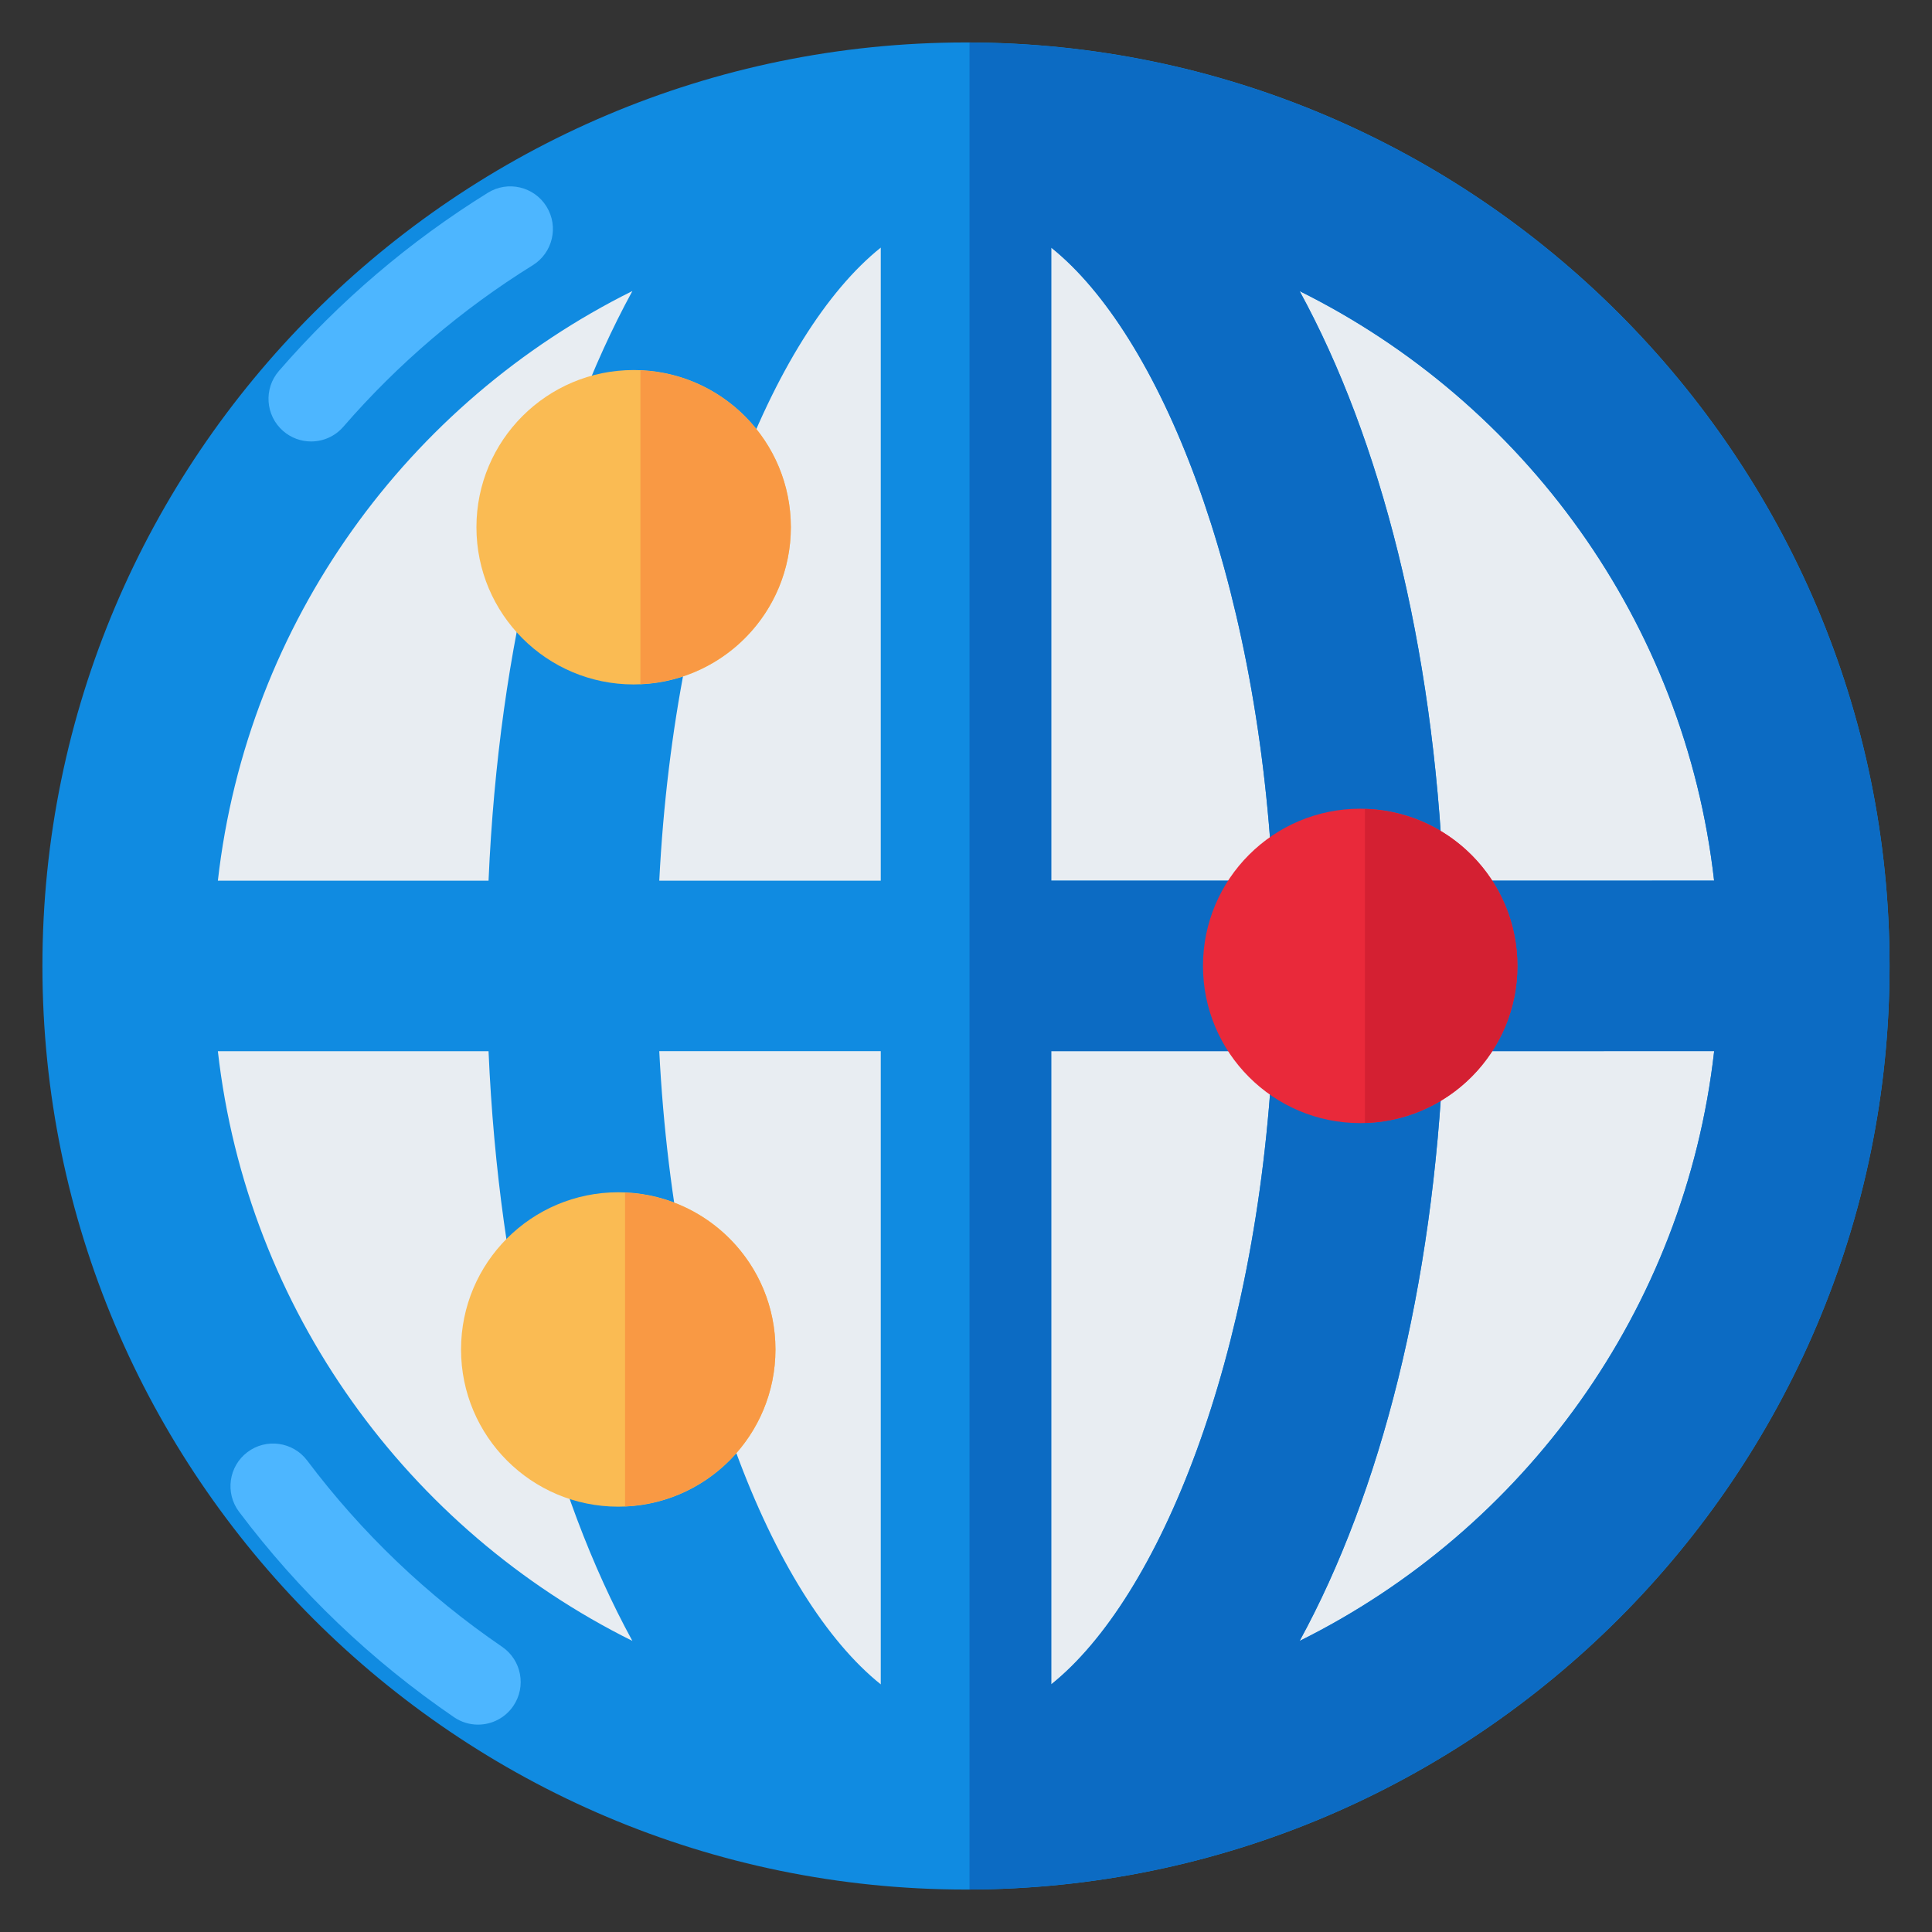 <svg xmlns="http://www.w3.org/2000/svg" id="Layer_1" viewBox="0 0 68 68"><rect x="0" y="0" width="68" height="68" fill="#333333" stroke="none"/><g><g><circle cx="33.999" cy="33.995" fill="#e8edf2" r="29.512"></circle></g><path d="m34 1.494c-17.924 0-32.507 14.582-32.507 32.506s14.583 32.506 32.507 32.506c17.924 0 32.506-14.582 32.506-32.506s-14.583-32.506-32.506-32.506zm26.331 29.501-9.526.001c-.36-8.307-2.208-15.529-5.062-20.75 7.885 3.914 13.554 11.637 14.588 20.75zm-29.331-22.28v22.282l-7.796.001c.549-10.812 4.002-19.249 7.796-22.283zm0 28.282v22.287c-3.794-3.035-7.248-11.473-7.796-22.286zm6 22.287v-22.288l7.797-0c-.548 10.814-4.002 19.253-7.797 22.288zm0-28.288v-22.282c3.794 3.034 7.247 11.47 7.796 22.281zm-14.743-20.751c-2.855 5.222-4.702 12.445-5.062 20.753l-9.527 0c1.032-9.114 6.702-16.839 14.589-20.754zm-14.589 26.754 9.527-0c.36 8.309 2.207 15.533 5.062 20.755-7.887-3.915-13.557-11.64-14.589-20.755zm38.075 20.755c2.856-5.223 4.703-12.449 5.063-20.758l9.527-.001c-1.031 9.117-6.701 16.844-14.589 20.759z" fill="#108be1"></path><g><path d="m16.824 60.701c-.292 0-.586-.085-.845-.262-2.904-1.985-5.449-4.417-7.565-7.229-.499-.662-.366-1.602.296-2.101.661-.498 1.602-.365 2.101.296 1.919 2.551 4.228 4.757 6.862 6.557.684.468.859 1.401.392 2.085-.291.425-.761.654-1.24.654zm-5.875-45.163c-.349 0-.698-.121-.982-.367-.625-.543-.693-1.49-.15-2.116 2.127-2.453 4.601-4.562 7.353-6.27.703-.437 1.629-.22 2.065.484.437.704.22 1.629-.483 2.066-2.496 1.549-4.739 3.462-6.668 5.686-.297.342-.714.517-1.134.517z" fill="#4db6ff"></path></g><path d="m34.124 1.497v65.007c17.867-.068 32.382-14.621 32.382-32.503s-14.516-32.436-32.382-32.503zm26.207 29.499-9.526.001c-.36-8.307-2.208-15.529-5.062-20.75 7.885 3.914 13.554 11.637 14.588 20.75zm-23.331-22.28c3.794 3.034 7.247 11.47 7.796 22.281l-7.796 0zm0 50.569v-22.288l7.797-0c-.548 10.814-4.002 19.253-7.797 22.288zm8.743-1.53c2.856-5.223 4.703-12.449 5.063-20.758l9.527-.001c-1.031 9.117-6.701 16.844-14.589 20.759z" fill="#0c6bc3"></path><g><circle cx="22.302" cy="18.557" fill="#fabb53" r="5.533"></circle></g><g><path d="m22.541 13.035v11.042c2.944-.126 5.294-2.546 5.294-5.521 0-2.976-2.35-5.396-5.294-5.521z" fill="#f99944"></path></g><g><circle cx="47.874" cy="33.997" fill="#e9293a" r="5.533"></circle></g><g><path d="m48.041 28.473v11.05c2.978-.089 5.367-2.525 5.367-5.525 0-3-2.389-5.436-5.367-5.525z" fill="#d42032"></path></g><g><circle cx="21.76" cy="47.497" fill="#fabb53" r="5.533"></circle></g><g><path d="m21.999 41.976v11.042c2.944-.126 5.294-2.546 5.294-5.521-0-2.976-2.35-5.396-5.294-5.521z" fill="#f99944"></path></g></g></svg>